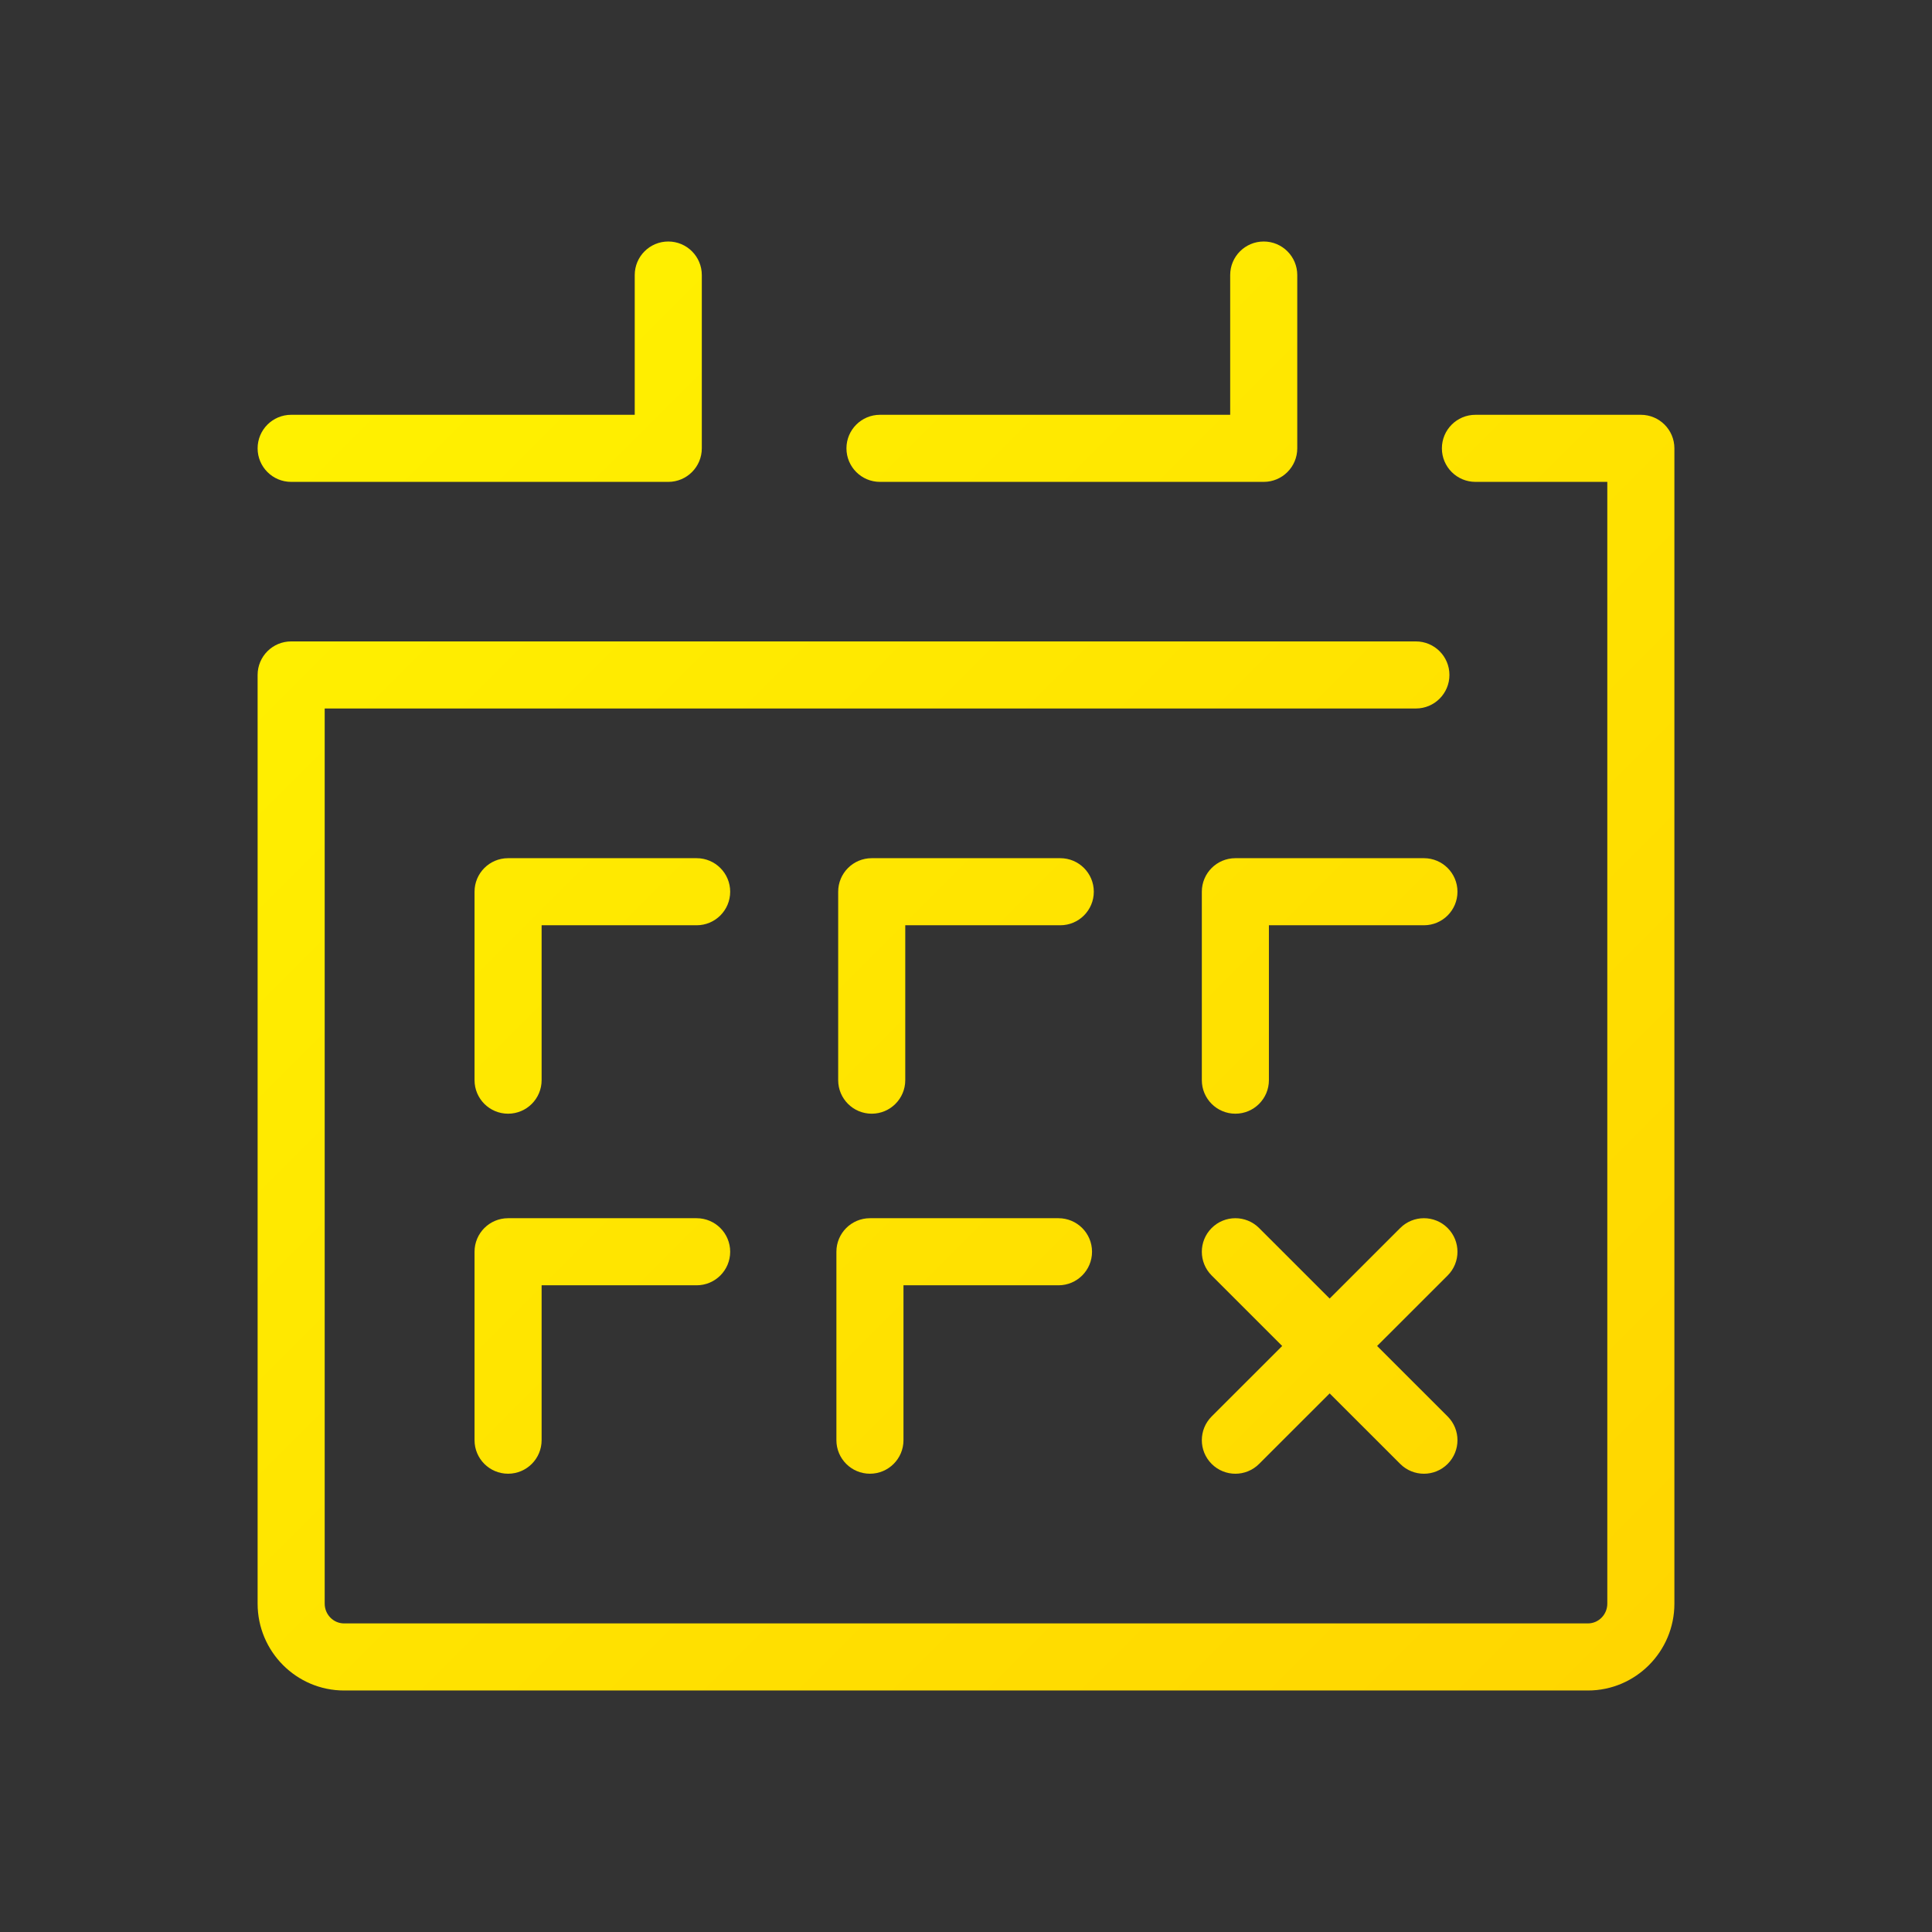 <svg id="Layer_1" style="enable-background:new 0 0 200 200;" version="1.1" viewBox="0 0 200 200" xml:space="preserve" xmlns="http://www.w3.org/2000/svg" xmlns:xlink="http://www.w3.org/1999/xlink"><rect x="0" y="0" width="200" height="200" fill="#333333" stroke="none"/><style type="text/css">
	.st0{fill:url(#SVGID_1_);}
	.st1{fill:url(#SVGID_2_);}
	.st2{fill:url(#SVGID_3_);}
	.st3{fill:url(#SVGID_4_);}
	.st4{fill:url(#SVGID_5_);}
	.st5{fill:url(#SVGID_6_);}
	.st6{fill:url(#SVGID_7_);}
	.st7{fill:url(#SVGID_8_);}
	.st8{fill:url(#SVGID_9_);}
</style><g><linearGradient gradientUnits="userSpaceOnUse" id="SVGID_1_" x1="166.576" x2="25.073" y1="173.932" y2="32.429"><stop offset="0" stop-opacity="1" stop-color="#ffd600" original-stop-color="#fd0000"></stop><stop offset="1" stop-opacity="1" stop-color="#fff300" original-stop-color="#f20505"></stop></linearGradient><path class="st0" d="M169.86,42.94h-17.124c-1.918,0-3.472,1.554-3.472,3.472c0,1.918,1.554,3.472,3.472,3.472h13.652v116.124   c0,1.129-0.901,2.047-2.007,2.047H35.619c-1.107,0-2.007-0.918-2.007-2.047V73.343h112.961c1.918,0,3.472-1.554,3.472-3.472   c0-1.918-1.554-3.472-3.472-3.472H30.14c-1.918,0-3.472,1.554-3.472,3.472v96.137c0,4.958,4.016,8.992,8.952,8.992h128.761   c4.936,0,8.952-4.034,8.952-8.992V46.412C173.332,44.494,171.778,42.94,169.86,42.94z"></path><linearGradient gradientUnits="userSpaceOnUse" id="SVGID_2_" x1="207.012" x2="65.509" y1="133.496" y2="-8.007"><stop offset="0" stop-opacity="1" stop-color="#ffd600" original-stop-color="#fd0000"></stop><stop offset="1" stop-opacity="1" stop-color="#fff300" original-stop-color="#f20505"></stop></linearGradient><path class="st1" d="M91.096,49.884h39.724c1.918,0,3.472-1.554,3.472-3.472v-17.94c0-1.918-1.554-3.472-3.472-3.472   s-3.472,1.554-3.472,3.472V42.94H91.096c-1.918,0-3.472,1.554-3.472,3.472C87.624,48.33,89.178,49.884,91.096,49.884z"></path><linearGradient gradientUnits="userSpaceOnUse" id="SVGID_3_" x1="176.363" x2="34.86" y1="164.145" y2="22.642"><stop offset="0" stop-opacity="1" stop-color="#ffd600" original-stop-color="#fd0000"></stop><stop offset="1" stop-opacity="1" stop-color="#fff300" original-stop-color="#f20505"></stop></linearGradient><path class="st2" d="M30.14,49.884h39.039c1.918,0,3.472-1.554,3.472-3.472v-17.94c0-1.918-1.554-3.472-3.472-3.472   c-1.918,0-3.472,1.554-3.472,3.472V42.94H30.14c-1.918,0-3.472,1.554-3.472,3.472C26.668,48.33,28.222,49.884,30.14,49.884z"></path><linearGradient gradientUnits="userSpaceOnUse" id="SVGID_4_" x1="150.399" x2="8.897" y1="190.108" y2="48.606"><stop offset="0" stop-opacity="1" stop-color="#ffd600" original-stop-color="#fd0000"></stop><stop offset="1" stop-opacity="1" stop-color="#fff300" original-stop-color="#f20505"></stop></linearGradient><path class="st3" d="M72.116,88.839h-19.52c-1.918,0-3.472,1.554-3.472,3.472v19.507c0,1.918,1.554,3.472,3.472,3.472   c1.918,0,3.472-1.554,3.472-3.472V95.783h16.048c1.918,0,3.472-1.554,3.472-3.472S74.034,88.839,72.116,88.839z"></path><linearGradient gradientUnits="userSpaceOnUse" id="SVGID_5_" x1="131.764" x2="-9.738" y1="208.744" y2="67.241"><stop offset="0" stop-opacity="1" stop-color="#ffd600" original-stop-color="#fd0000"></stop><stop offset="1" stop-opacity="1" stop-color="#fff300" original-stop-color="#f20505"></stop></linearGradient><path class="st4" d="M72.116,126.109h-19.52c-1.918,0-3.472,1.554-3.472,3.472v19.506c0,1.918,1.554,3.472,3.472,3.472   c1.918,0,3.472-1.554,3.472-3.472v-16.034h16.048c1.918,0,3.472-1.554,3.472-3.472S74.034,126.109,72.116,126.109z"></path><linearGradient gradientUnits="userSpaceOnUse" id="SVGID_6_" x1="188.044" x2="46.541" y1="152.464" y2="10.961"><stop offset="0" stop-opacity="1" stop-color="#ffd600" original-stop-color="#fd0000"></stop><stop offset="1" stop-opacity="1" stop-color="#fff300" original-stop-color="#f20505"></stop></linearGradient><path class="st5" d="M147.405,88.839h-19.52c-1.918,0-3.472,1.554-3.472,3.472v19.507c0,1.918,1.554,3.472,3.472,3.472   c1.918,0,3.472-1.554,3.472-3.472V95.783h16.048c1.918,0,3.472-1.554,3.472-3.472S149.323,88.839,147.405,88.839z"></path><linearGradient gradientUnits="userSpaceOnUse" id="SVGID_7_" x1="169.222" x2="27.719" y1="171.286" y2="29.783"><stop offset="0" stop-opacity="1" stop-color="#ffd600" original-stop-color="#fd0000"></stop><stop offset="1" stop-opacity="1" stop-color="#fff300" original-stop-color="#f20505"></stop></linearGradient><path class="st6" d="M109.76,88.839H90.24c-1.918,0-3.472,1.554-3.472,3.472v19.507c0,1.918,1.554,3.472,3.472,3.472   s3.472-1.554,3.472-3.472V95.783h16.047c1.918,0,3.472-1.554,3.472-3.472S111.677,88.839,109.76,88.839z"></path><linearGradient gradientUnits="userSpaceOnUse" id="SVGID_8_" x1="150.494" x2="8.992" y1="190.013" y2="48.511"><stop offset="0" stop-opacity="1" stop-color="#ffd600" original-stop-color="#fd0000"></stop><stop offset="1" stop-opacity="1" stop-color="#fff300" original-stop-color="#f20505"></stop></linearGradient><path class="st7" d="M109.575,126.109H90.056c-1.918,0-3.472,1.554-3.472,3.472v19.506c0,1.918,1.554,3.472,3.472,3.472   s3.472-1.554,3.472-3.472v-16.034h16.047c1.918,0,3.472-1.554,3.472-3.472S111.493,126.109,109.575,126.109z"></path><linearGradient gradientUnits="userSpaceOnUse" id="SVGID_9_" x1="169.409" x2="27.906" y1="171.099" y2="29.596"><stop offset="0" stop-opacity="1" stop-color="#ffd600" original-stop-color="#fd0000"></stop><stop offset="1" stop-opacity="1" stop-color="#fff300" original-stop-color="#f20505"></stop></linearGradient><path class="st8" d="M149.861,127.127c-1.356-1.358-3.555-1.357-4.911-0.002l-7.305,7.3l-7.305-7.3   c-1.356-1.355-3.555-1.356-4.911,0.002c-1.355,1.356-1.355,3.555,0.001,4.911l7.302,7.297l-7.302,7.297   c-1.356,1.356-1.356,3.554-0.001,4.911c0.678,0.679,1.568,1.018,2.456,1.018s1.777-0.338,2.455-1.016l7.305-7.3l7.305,7.3   c0.678,0.677,1.567,1.016,2.455,1.016s1.778-0.339,2.456-1.018c1.355-1.356,1.355-3.555-0.001-4.911l-7.302-7.297l7.302-7.297   C151.216,130.682,151.216,128.484,149.861,127.127z"></path></g></svg>
